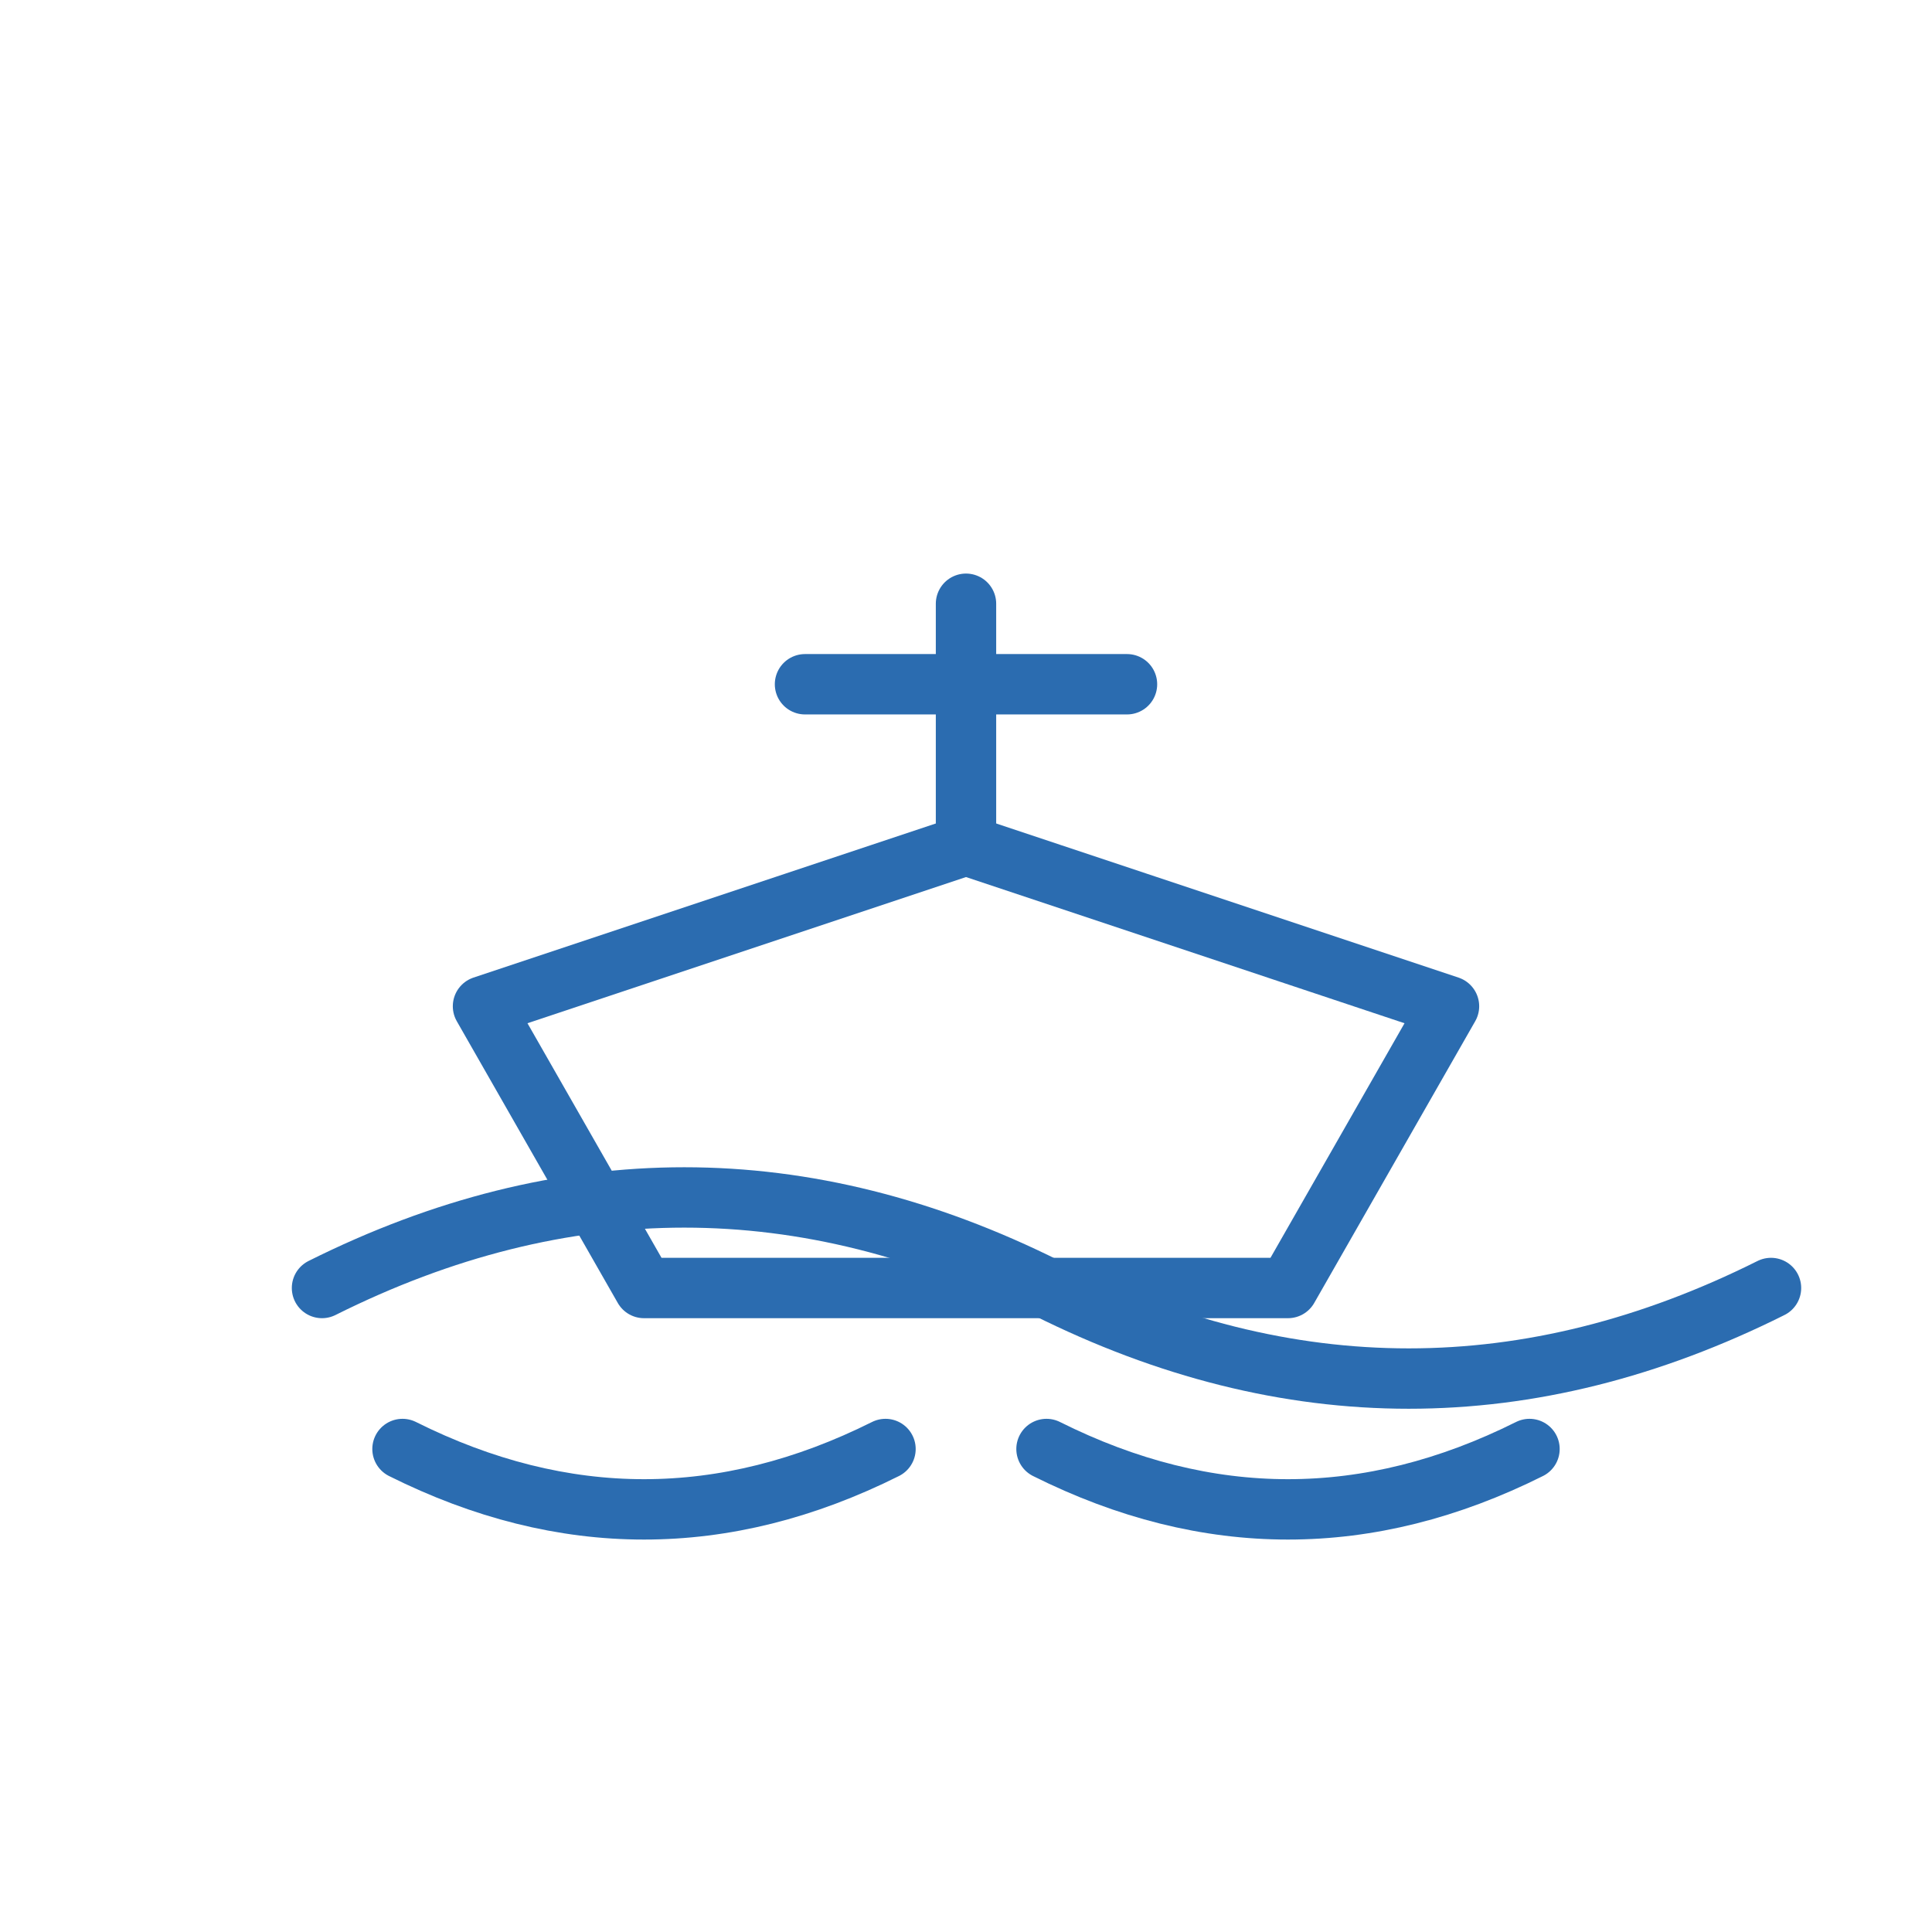 <svg xmlns="http://www.w3.org/2000/svg" width="96" height="96" viewBox="0 0 96 96" fill="none" stroke-linecap="round" stroke-linejoin="round" stroke-width="3">
  <g stroke="#2B6CB0">
    <path d="M16 64 C28 58, 40 58, 52 64 C64 70, 76 70, 88 64" />
    <path d="M24 50 L48 42 L72 50 L64 64 H32 Z" />
    <path d="M48 42 L48 30 M40 34 H56" />
    <path d="M20 72 C28 76, 36 76, 44 72 M52 72 C60 76, 68 76, 76 72" />
  </g>
</svg>